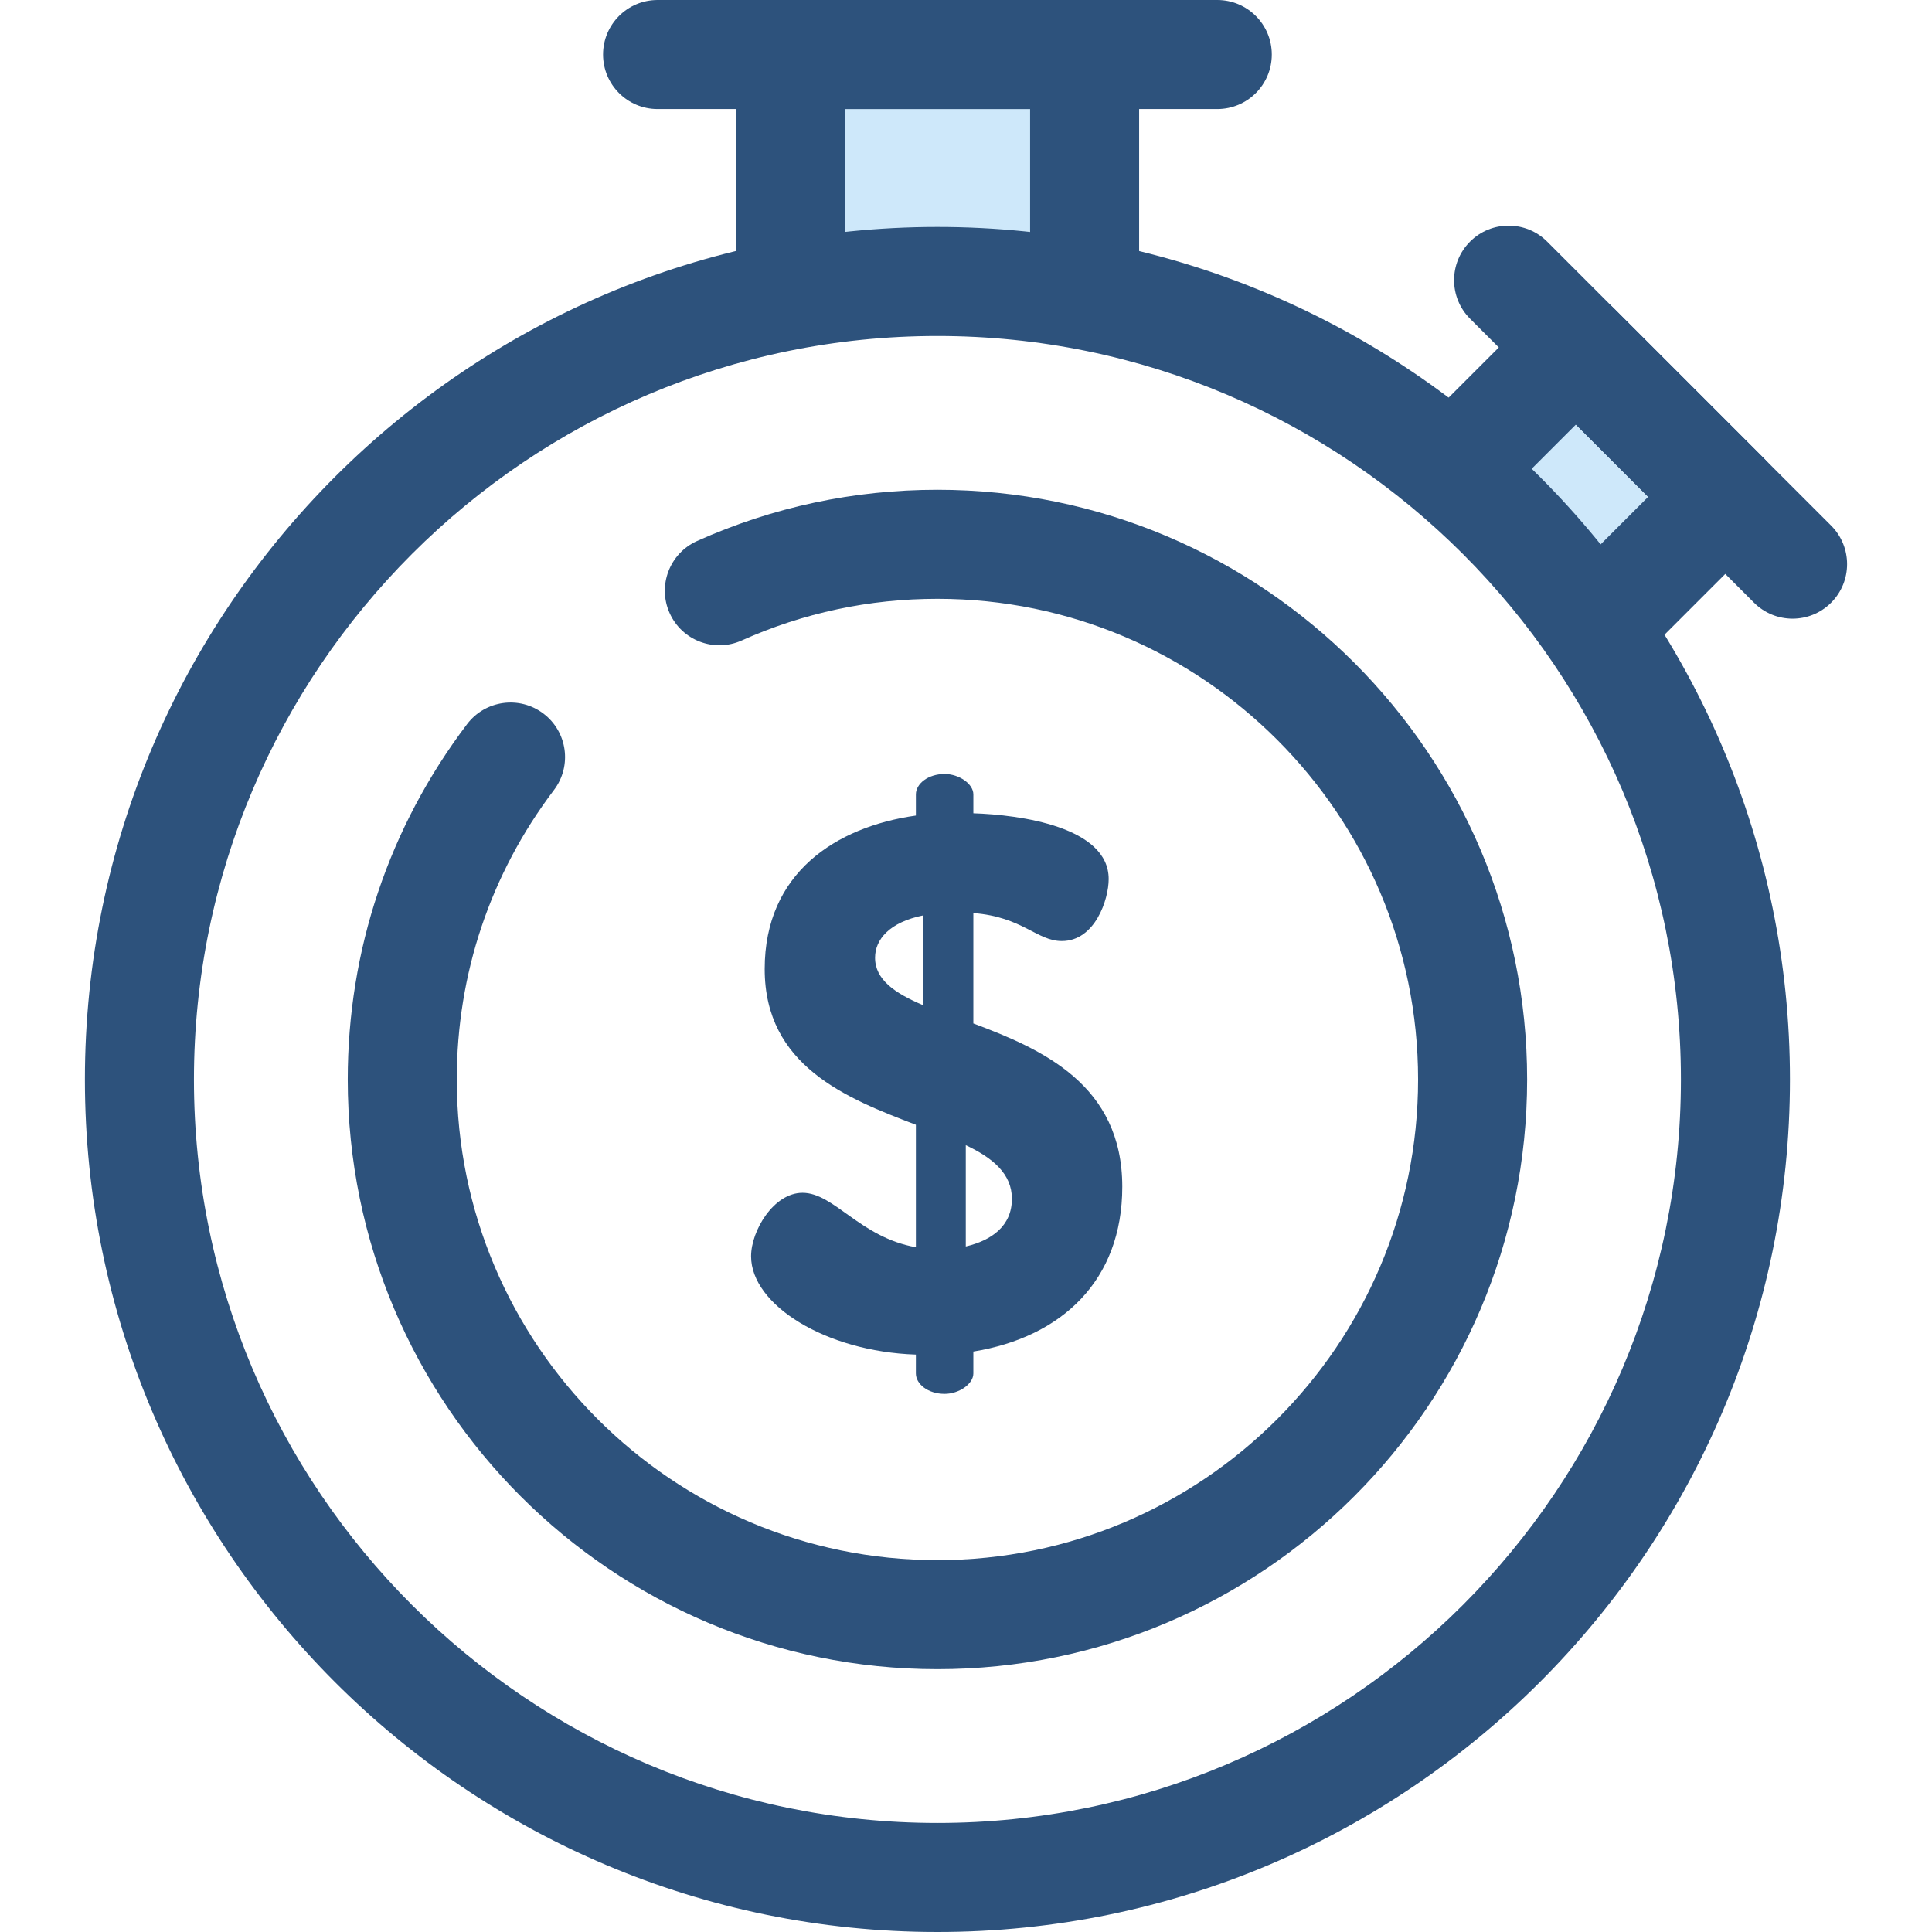<?xml version="1.0" encoding="UTF-8" standalone="no"?><!-- icon666.com - MILLIONS OF FREE VECTOR ICONS --><svg width="1024" height="1024" version="1.1" id="Layer_1" xmlns="http://www.w3.org/2000/svg" xmlns:xlink="http://www.w3.org/1999/xlink" x="0px" y="0px" viewBox="0 0 512 512" style="enable-background:new 0 0 512 512;" xml:space="preserve"><polyline style="fill:#CEE8FA;" points="380.736,128.98 417.632,92.084 457.215,131.667 420.319,168.563 "/><g><path style="fill:#2D527C;" d="M430.535,178.778l-20.433-20.433l26.68-26.679l-19.15-19.152l-26.68,26.68l-20.433-20.433 l36.896-36.896c2.709-2.709,6.384-4.232,10.216-4.232s7.507,1.523,10.216,4.232l39.582,39.583c5.642,5.642,5.642,14.79,0,20.432 L430.535,178.778z"/><path style="fill:#2D527C;" d="M475.05,163.95c-3.697,0-7.396-1.41-10.216-4.232l-75.255-75.255c-5.642-5.642-5.642-14.79,0-20.433 c5.642-5.642,14.79-5.642,20.433,0l75.255,75.255c5.642,5.642,5.642,14.79,0,20.433C482.446,162.54,478.747,163.95,475.05,163.95z" /></g><polyline style="fill:#CEE8FA;" points="209.419,87.166 209.419,14.447 287.436,14.447 287.436,87.166 "/><g><path style="fill:#2D527C;" d="M301.883,87.166h-28.895V28.895h-49.121v58.271h-28.895V14.447C194.972,6.468,201.44,0,209.419,0 h78.016c7.979,0,14.447,6.468,14.447,14.447v72.719H301.883z"/><path style="fill:#2D527C;" d="M248.428,512C123.85,512,22.501,410.65,22.501,286.074S123.852,60.146,248.428,60.146 s225.926,101.35,225.926,225.926S373.005,512,248.428,512z M248.428,89.041c-108.643,0-197.031,88.388-197.031,197.031 s88.388,197.031,197.031,197.031s197.031-88.388,197.031-197.031S357.071,89.041,248.428,89.041z"/><path style="fill:#2D527C;" d="M248.428,442.347c-86.17,0-156.274-70.105-156.274-156.275c0-34.278,10.935-66.84,31.623-94.164 c4.817-6.361,13.88-7.614,20.239-2.798c6.361,4.815,7.615,13.878,2.798,20.239c-16.856,22.264-25.764,48.793-25.764,76.722 c0,70.238,57.143,127.38,127.379,127.38c70.238,0,127.38-57.143,127.38-127.38s-57.143-127.379-127.38-127.379 c-18.061,0-35.518,3.717-51.885,11.049c-7.28,3.261-15.83,0.004-19.091-7.279c-3.262-7.282-0.003-15.83,7.279-19.091 c20.107-9.008,41.538-13.575,63.697-13.575c86.17,0,156.275,70.105,156.275,156.274 C404.703,372.243,334.598,442.347,248.428,442.347z"/><path style="fill:#2D527C;" d="M322.591,28.895H174.266c-7.979,0-14.447-6.468-14.447-14.447S166.287,0,174.266,0h148.325 c7.979,0,14.447,6.468,14.447,14.447S330.57,28.895,322.591,28.895z"/><path style="fill:#2D527C;" d="M242.721,358.978c-24.042-0.802-43.675-13.222-43.675-26.044c0-6.812,6.01-16.828,13.624-16.828 c8.414,0,15.226,11.821,30.052,14.424v-32.456c-18.432-7.013-40.069-15.626-40.069-41.271c0-25.443,18.832-37.664,40.069-40.67 v-5.61c0-2.804,3.206-5.409,7.614-5.409c3.807,0,7.614,2.605,7.614,5.409v5.009c12.422,0.4,35.861,3.606,35.861,17.429 c0,5.409-3.606,16.428-12.422,16.428c-6.611,0-10.418-6.412-23.441-7.413v29.25c18.231,6.812,39.467,16.227,39.467,43.274 c0,24.842-16.028,39.869-39.467,43.675v5.809c0,2.804-3.807,5.409-7.614,5.409c-4.408,0-7.614-2.605-7.614-5.409L242.721,358.978 L242.721,358.978z M244.723,266.42v-23.841c-9.015,1.803-12.822,6.412-12.822,11.22 C231.901,259.608,237.111,263.214,244.723,266.42z M255.943,303.483v26.846c6.812-1.602,12.221-5.409,12.221-12.621 C268.164,311.097,263.155,306.888,255.943,303.483z"/></g></svg>